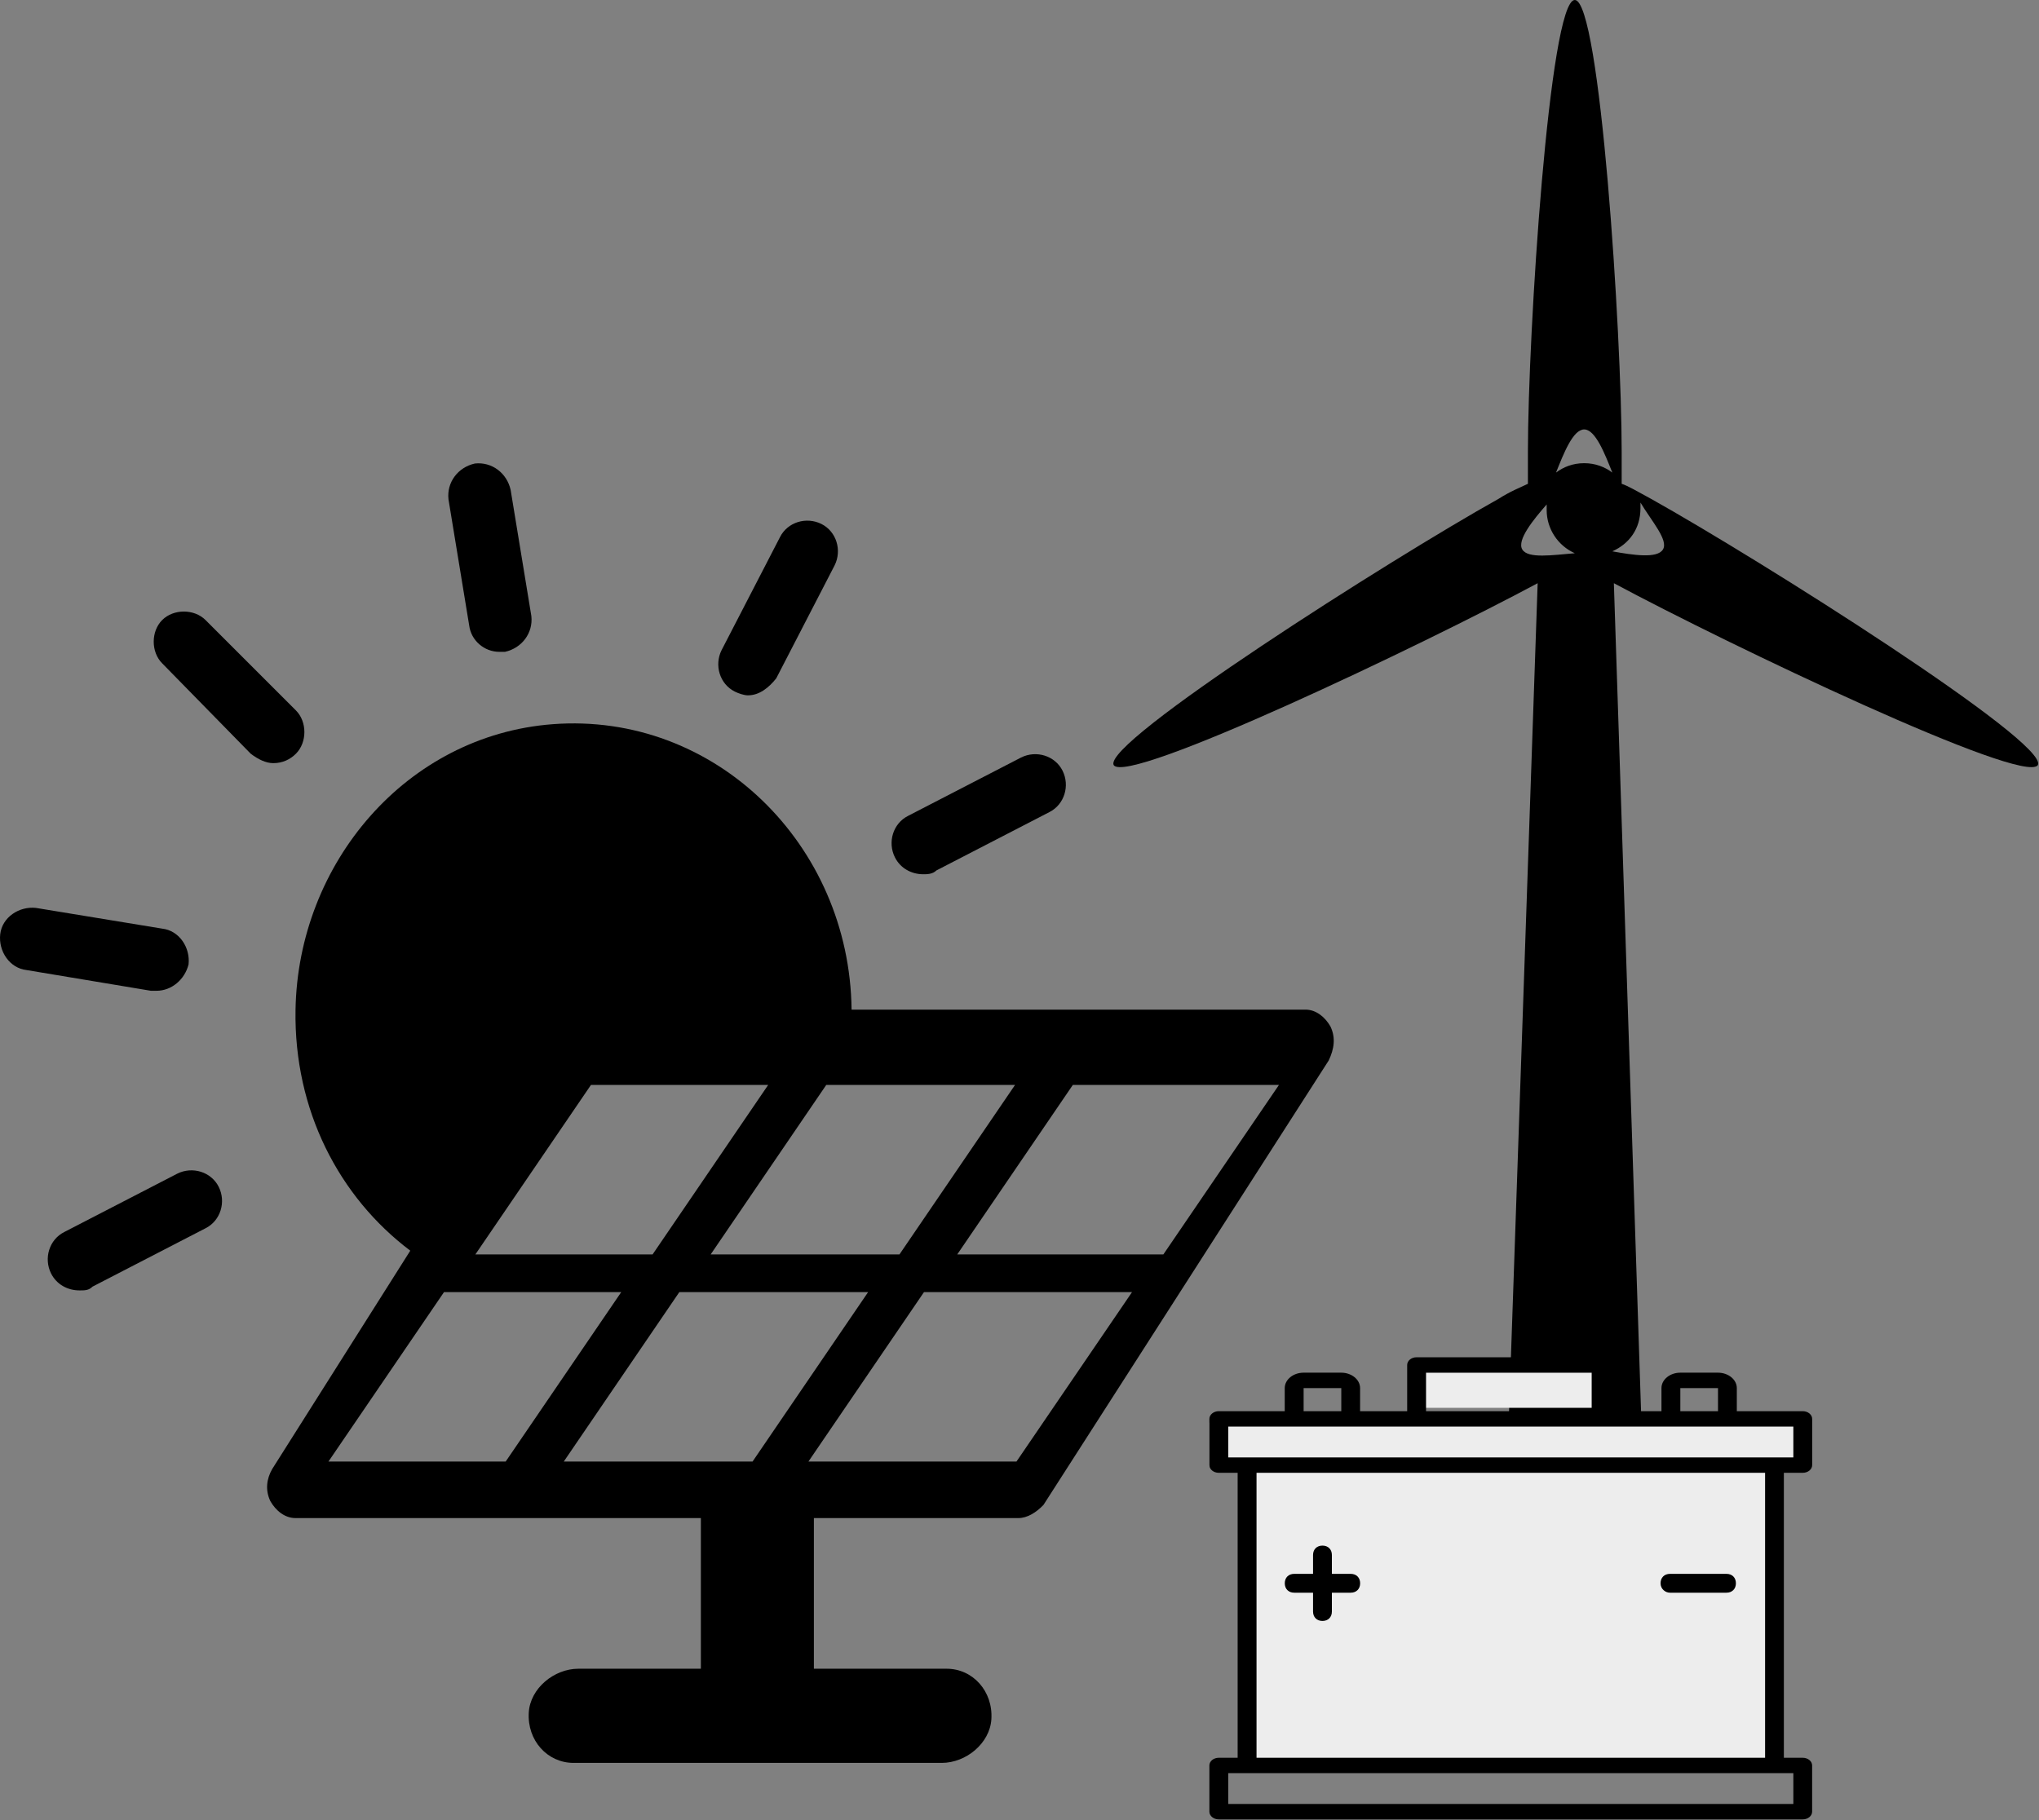 <svg width="989" height="883" viewBox="0 0 989 883" fill="none" xmlns="http://www.w3.org/2000/svg">
<rect x="0" y="0" width="989" height="883" fill="#808080" stroke="none"/>
<g clip-path="url(#clip0_475_106)">
<path d="M800.8 242C794.17 238.36 789.43 235.63 786.58 234.72V219.25C786.58 161.93 776.16 -0.01 763.84 -0.01C751.52 -0.01 741.1 161.93 741.1 219.25V234.72C737.31 236.54 732.57 238.36 726.88 242C674.76 271.11 534.5 360.27 540.18 371.19C546.81 381.2 689.92 312.96 745.83 282.94L726.88 831.54C726.88 831.54 742.04 840.64 763.84 840.64C785.64 840.64 800.8 831.54 800.8 831.54L782.79 282.94C838.7 312.96 981.8 381.2 988.44 371.19C994.13 360.27 852.92 271.11 800.8 242ZM768.39 208.34C773.85 208.34 778.4 220.17 782.04 229.27C778.4 226.54 773.85 224.72 768.39 224.72C762.93 224.72 758.38 226.54 754.74 229.27C758.38 220.17 762.93 208.34 768.39 208.34ZM738.37 266.57C735.64 262.02 743.83 252.01 750.2 244.74V247.47C750.2 256.57 755.66 264.76 763.85 268.4C752.93 269.31 741.11 271.13 738.38 266.58L738.37 266.57ZM806.6 266.57C803.87 271.12 792.04 269.3 782.04 267.48C790.23 263.84 795.69 256.56 795.69 246.55V243.82C801.15 252.92 809.34 262.02 806.61 266.56L806.6 266.57Z" fill="black"/>
<path d="M857.59 711.53H608.02V854.14H857.59V711.53Z" fill="#EDEDED"/>
<path d="M772.03 661.62H686.46V683.01H772.03V661.62Z" fill="#EDEDED"/>
<path d="M871.85 690.14H586.63V711.53H871.85V690.14Z" fill="#EDEDED"/>
<path d="M874.41 714.54C876.93 714.54 878.98 712.87 878.98 710.8V688.38C878.98 686.32 876.93 684.64 874.41 684.64H842.43V673.43C842.43 669.32 838.32 665.96 833.29 665.96H815.02C810 665.96 805.88 669.32 805.88 673.43V684.64H783.04V662.22C783.04 660.16 780.99 658.48 778.47 658.48H687.11C684.59 658.48 682.54 660.15 682.54 662.22V684.64H659.7V673.43C659.7 669.32 655.59 665.96 650.56 665.96H632.29C627.27 665.96 623.15 669.32 623.15 673.43V684.64H591.17C588.65 684.64 586.6 686.31 586.6 688.38V710.8C586.6 712.86 588.65 714.54 591.17 714.54H600.31V852.78H591.17C588.65 852.78 586.6 854.45 586.6 856.52V878.94C586.6 881 588.65 882.68 591.17 882.68H874.39C876.91 882.68 878.96 881.01 878.96 878.94V856.52C878.96 854.46 876.91 852.78 874.39 852.78H865.25V714.54H874.39H874.41ZM815.03 673.44H833.3V684.65H815.03V673.44ZM691.69 665.97H773.91V684.65H691.69V665.97ZM632.31 673.44H650.58V684.65H632.31V673.44ZM595.77 692.12C932.43 692.12 527.25 692.12 869.85 692.12V707.06H595.77V692.12ZM869.85 875.19H595.77V860.25H869.85V875.19ZM855.68 852.78H609.47V714.54H856.14V852.78H855.68Z" fill="black"/>
<path d="M627.74 772.7H636.88V781.84C636.88 784.58 638.71 786.41 641.45 786.41C644.19 786.41 646.02 784.58 646.02 781.84V772.7H655.16C657.9 772.7 659.73 770.87 659.73 768.13C659.73 765.39 657.9 763.56 655.16 763.56H646.02V754.42C646.02 751.68 644.19 749.85 641.45 749.85C638.71 749.85 636.88 751.68 636.88 754.42V763.56H627.74C625 763.56 623.17 765.39 623.17 768.13C623.17 770.87 625 772.7 627.74 772.7Z" fill="black"/>
<path d="M810.01 772.7H837.42C840.16 772.7 841.99 770.87 841.99 768.13C841.99 765.39 840.16 763.56 837.42 763.56H810.01C807.27 763.56 805.44 765.39 805.44 768.13C805.44 770.87 807.72 772.7 810.01 772.7Z" fill="black"/>
<path d="M645.36 498.04C642.75 493.47 638.4 489.82 633.18 489.82H413.05C412.14 409.62 346.62 345.39 268.11 351.34C197.13 356.72 144.53 418.78 143.34 489.96C142.53 538.57 164.45 580.72 199 606.77L132 712.75C129.39 717.32 128.52 722.8 131.13 728.28C133.74 732.85 138.09 736.5 143.31 736.5H339.95V809.59H280.54C268.78 809.59 257.21 819.07 256.48 830.8C255.63 844.36 265.49 855.27 278.18 855.27H456.8C468.56 855.27 480.13 845.79 480.86 834.06C481.71 820.5 471.85 809.59 459.16 809.59H394.77V736.5H493.96C498.31 736.5 502.66 733.76 506.14 730.1L644.48 514.49C647.09 509.01 647.96 503.53 645.35 498.05L645.36 498.04ZM400.77 526.36H492.34L436.28 608.58H344.71L400.77 526.36ZM286.64 526.36H372.6L316.54 608.58H230.58L286.64 526.36ZM159.31 709.08L215.37 626.86H301.33L245.27 709.08H159.31ZM273.45 709.08L329.51 626.86H421.08L365.02 709.08H273.45ZM493.03 709.08H392.12L448.18 626.86H549.09L493.03 709.08ZM564.28 608.59H464.3L520.36 526.37H620.34L564.28 608.59Z" fill="black"/>
<path d="M132.57 370.24C128.92 370.24 125.26 368.41 121.61 365.67L78.67 321.82C73.19 316.34 73.19 306.29 78.67 300.81C84.15 295.33 94.2 295.33 99.68 300.81L143.53 344.66C149.01 350.14 149.01 360.19 143.53 365.67C140.79 368.41 137.13 370.24 132.57 370.24Z" fill="black"/>
<path d="M75.93 480.68H73.19L12.89 470.63C4.67 469.72 -0.81 461.49 0.1 453.27C1.01 445.05 9.24 439.57 17.46 440.48L78.67 450.53C86.89 451.44 92.37 459.67 91.46 467.89C89.63 475.2 83.24 480.68 75.93 480.68Z" fill="black"/>
<path d="M38.47 626.04C32.99 626.04 27.51 623.3 24.77 617.82C21.12 610.51 23.86 601.38 31.17 597.72L85.99 569.4C93.3 565.75 102.43 568.49 106.09 575.8C109.74 583.11 107 592.24 99.69 595.9L44.87 624.22C43.04 626.05 41.22 626.05 38.47 626.05V626.04Z" fill="black"/>
<path d="M447.76 424.14C442.28 424.14 436.8 421.4 434.06 415.92C430.41 408.61 433.15 399.48 440.46 395.82L495.28 367.5C502.59 363.85 511.72 366.59 515.38 373.9C519.03 381.21 516.29 390.34 508.98 394L454.16 422.32C452.33 424.15 449.59 424.15 447.76 424.15V424.14Z" fill="black"/>
<path d="M362.8 337.35C360.97 337.35 358.23 336.44 356.4 335.52C349.09 331.87 346.35 322.73 350 315.42L378.32 260.6C381.97 253.29 391.11 250.55 398.42 254.2C405.73 257.85 408.47 266.99 404.82 274.3L376.5 329.12C372.85 333.69 368.28 337.34 362.8 337.34V337.35Z" fill="black"/>
<path d="M242.2 316.24C234.89 316.24 228.5 310.76 227.58 303.45L217.53 242.24C216.62 234.02 222.1 226.71 230.32 224.88C238.54 223.97 245.85 229.45 247.68 237.67L257.73 298.88C258.64 307.1 253.16 314.41 244.94 316.24H242.2Z" fill="black"/>
</g>
<defs>
<clipPath id="clip0_475_106">
<rect width="988.61" height="882.67" fill="white"/>
</clipPath>
</defs>
</svg>
